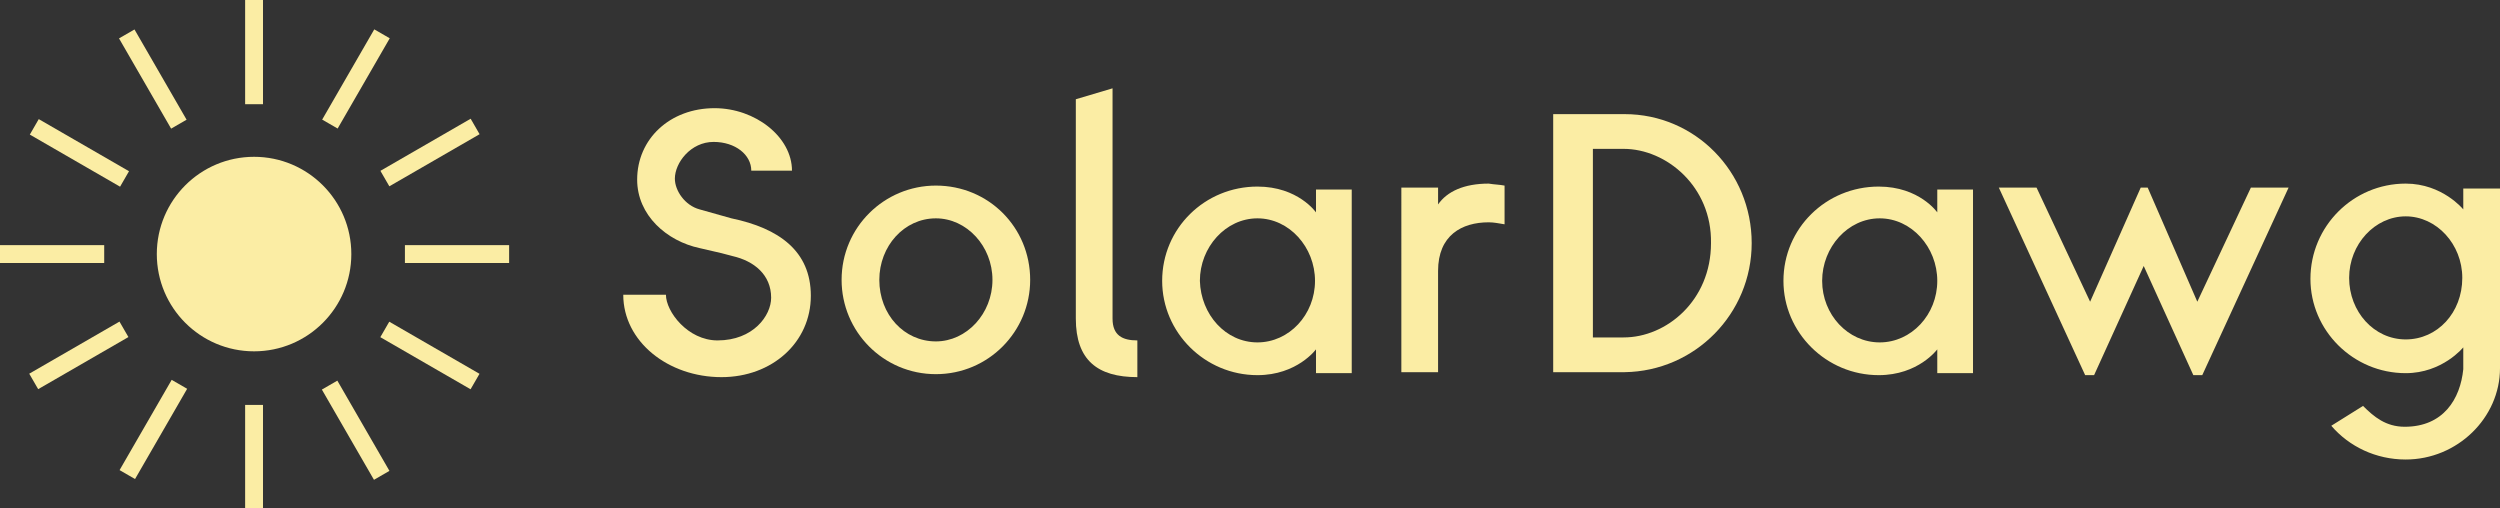 <?xml version="1.0" encoding="utf-8"?>
<!-- Generator: Adobe Illustrator 23.0.3, SVG Export Plug-In . SVG Version: 6.00 Build 0)  -->
<svg version="1.1" id="Layer_1" xmlns="http://www.w3.org/2000/svg" xmlns:xlink="http://www.w3.org/1999/xlink" x="0px" y="0px"
	 viewBox="0 0 251.9 51.2" style="enable-background:new 0 0 251.9 51.2;" xml:space="preserve">
<rect x="0" y="0" width="251.9" height="51.2" fill="#333333" stroke="none"/>
<style type="text/css">
	.st0{fill:#FBEDA4;}
</style>
<g>
	<path class="st0" d="M81.7,29.8c0,4.7-3.9,8.2-9,8.2c-5.4,0-9.9-3.6-9.9-8.3h4.3c0,1.7,2.2,4.6,5.2,4.6c3.6,0,5.4-2.5,5.4-4.3
		c0-2.3-1.7-3.7-3.9-4.2c-0.7-0.2-1.1-0.3-3.3-0.8c-3.3-0.7-6.3-3.3-6.3-6.9c0-4.1,3.3-7.2,7.8-7.2c4.1,0,7.8,2.9,7.8,6.3h-4.1
		c0-1.6-1.6-2.9-3.8-2.9c-2.3,0-3.9,2.1-3.9,3.7c0,1.2,1,2.7,2.5,3.1l3.2,0.9C78.5,23,81.7,25.3,81.7,29.8z"/>
	<path class="st0" d="M94.3,37.7c-5.3,0-9.5-4.3-9.5-9.5c0-5.3,4.3-9.5,9.5-9.5c5.3,0,9.5,4.2,9.5,9.5
		C103.8,33.4,99.6,37.7,94.3,37.7z M94.3,34.4c3.1,0,5.7-2.8,5.7-6.2c0-3.4-2.6-6.2-5.7-6.2c-3.2,0-5.7,2.8-5.7,6.2
		C88.6,31.7,91.1,34.4,94.3,34.4z"/>
	<path class="st0" d="M114.6,34.3V38c-4,0-6.2-1.7-6.2-5.9V10l3.7-1.1v23.2C112.1,33.8,113.1,34.3,114.6,34.3z"/>
	<path class="st0" d="M132.6,37.4v-2.2c0,0-1.9,2.6-5.9,2.6c-5.3,0-9.6-4.3-9.6-9.5c0-5.3,4.3-9.5,9.6-9.5c4.1,0,5.9,2.6,5.9,2.6
		v-2.3h3.6v18.5H132.6z M126.7,34.5c3.2,0,5.8-2.8,5.8-6.2c0-3.4-2.6-6.3-5.8-6.3c-3.2,0-5.8,2.9-5.8,6.3
		C121,31.7,123.5,34.5,126.7,34.5z"/>
	<path class="st0" d="M151.6,18.7v3.9c-0.6-0.1-1.1-0.2-1.6-0.2c-2.7,0-5.1,1.3-5.1,4.9v10.2h-3.7V18.9h3.7v1.7
		c0.9-1.3,2.6-2.1,5.1-2.1C150.6,18.6,151.1,18.6,151.6,18.7z"/>
	<path class="st0" d="M156.5,37.4V11.5h7.2c7.1,0,12.8,5.8,12.8,13c0,7.1-5.7,12.9-12.8,13H156.5z M163.6,15h-3.1v19h3.1
		c4.3,0,8.8-3.7,8.8-9.5C172.5,18.8,167.9,15,163.6,15z"/>
	<path class="st0" d="M195.2,37.4v-2.2c0,0-1.9,2.6-5.9,2.6c-5.3,0-9.6-4.3-9.6-9.5c0-5.3,4.3-9.5,9.6-9.5c4.1,0,5.9,2.6,5.9,2.6
		v-2.3h3.6v18.5H195.2z M189.4,34.5c3.2,0,5.8-2.8,5.8-6.2c0-3.4-2.6-6.3-5.8-6.3s-5.8,2.9-5.8,6.3
		C183.6,31.7,186.2,34.5,189.4,34.5z"/>
	<path class="st0" d="M230.6,18.9l-8.7,18.9H221l-5-11l-5,11h-0.9l-8.7-18.9h3.8l5.4,11.5l5.1-11.5h0.7l5,11.5l5.4-11.5H230.6z"/>
	<path class="st0" d="M251.9,37.1c0,5-4.3,9.2-9.5,9.2c-3,0-5.7-1.3-7.5-3.4l3.2-2c1.1,1.1,2.3,2.1,4.2,2.1c3.9,0,5.6-2.8,5.9-5.8
		V35c0,0-2.1,2.6-5.8,2.6c-5.3,0-9.6-4.3-9.6-9.5c0-5.3,4.3-9.6,9.6-9.6c3.7,0,5.8,2.6,5.8,2.6v-2.1h3.7V37.1z M248.1,28
		c0-3.4-2.6-6.2-5.7-6.2s-5.7,2.8-5.7,6.2c0,3.4,2.5,6.2,5.7,6.2S248.1,31.5,248.1,28z"/>
</g>
<g>
	<circle class="st0" cx="25.6" cy="25.6" r="9.8"/>
	<rect x="24.7" class="st0" width="1.8" height="10.5"/>
	<rect x="24.7" y="40.8" class="st0" width="1.8" height="10.5"/>
	<rect x="40.8" y="24.7" class="st0" width="10.5" height="1.8"/>
	<rect y="24.7" class="st0" width="10.5" height="1.8"/>
	<rect x="14.5" y="2.7" transform="matrix(0.866 -0.5 0.5 0.866 -1.915 8.78)" class="st0" width="1.8" height="10.5"/>
	<rect x="34.9" y="38.1" transform="matrix(0.866 -0.5 0.5 0.866 -16.842 23.708)" class="st0" width="1.8" height="10.5"/>
	<rect x="38.1" y="14.5" transform="matrix(0.866 -0.5 0.5 0.866 -1.915 23.707)" class="st0" width="10.5" height="1.8"/>
	<rect x="2.7" y="34.9" transform="matrix(0.866 -0.5 0.5 0.866 -16.842 8.78)" class="st0" width="10.5" height="1.8"/>
	<rect x="30.6" y="7.1" transform="matrix(0.5 -0.866 0.866 0.5 11.013 35.001)" class="st0" width="10.5" height="1.8"/>
	<rect x="10.2" y="42.4" transform="matrix(0.5 -0.866 0.866 0.5 -29.77 35.001)" class="st0" width="10.5" height="1.8"/>
	<rect x="42.4" y="30.6" transform="matrix(0.5 -0.866 0.866 0.5 -9.378 55.392)" class="st0" width="1.8" height="10.5"/>
	<rect x="7.1" y="10.2" transform="matrix(0.5 -0.866 0.866 0.5 -9.378 14.61)" class="st0" width="1.8" height="10.5"/>
</g>
</svg>
